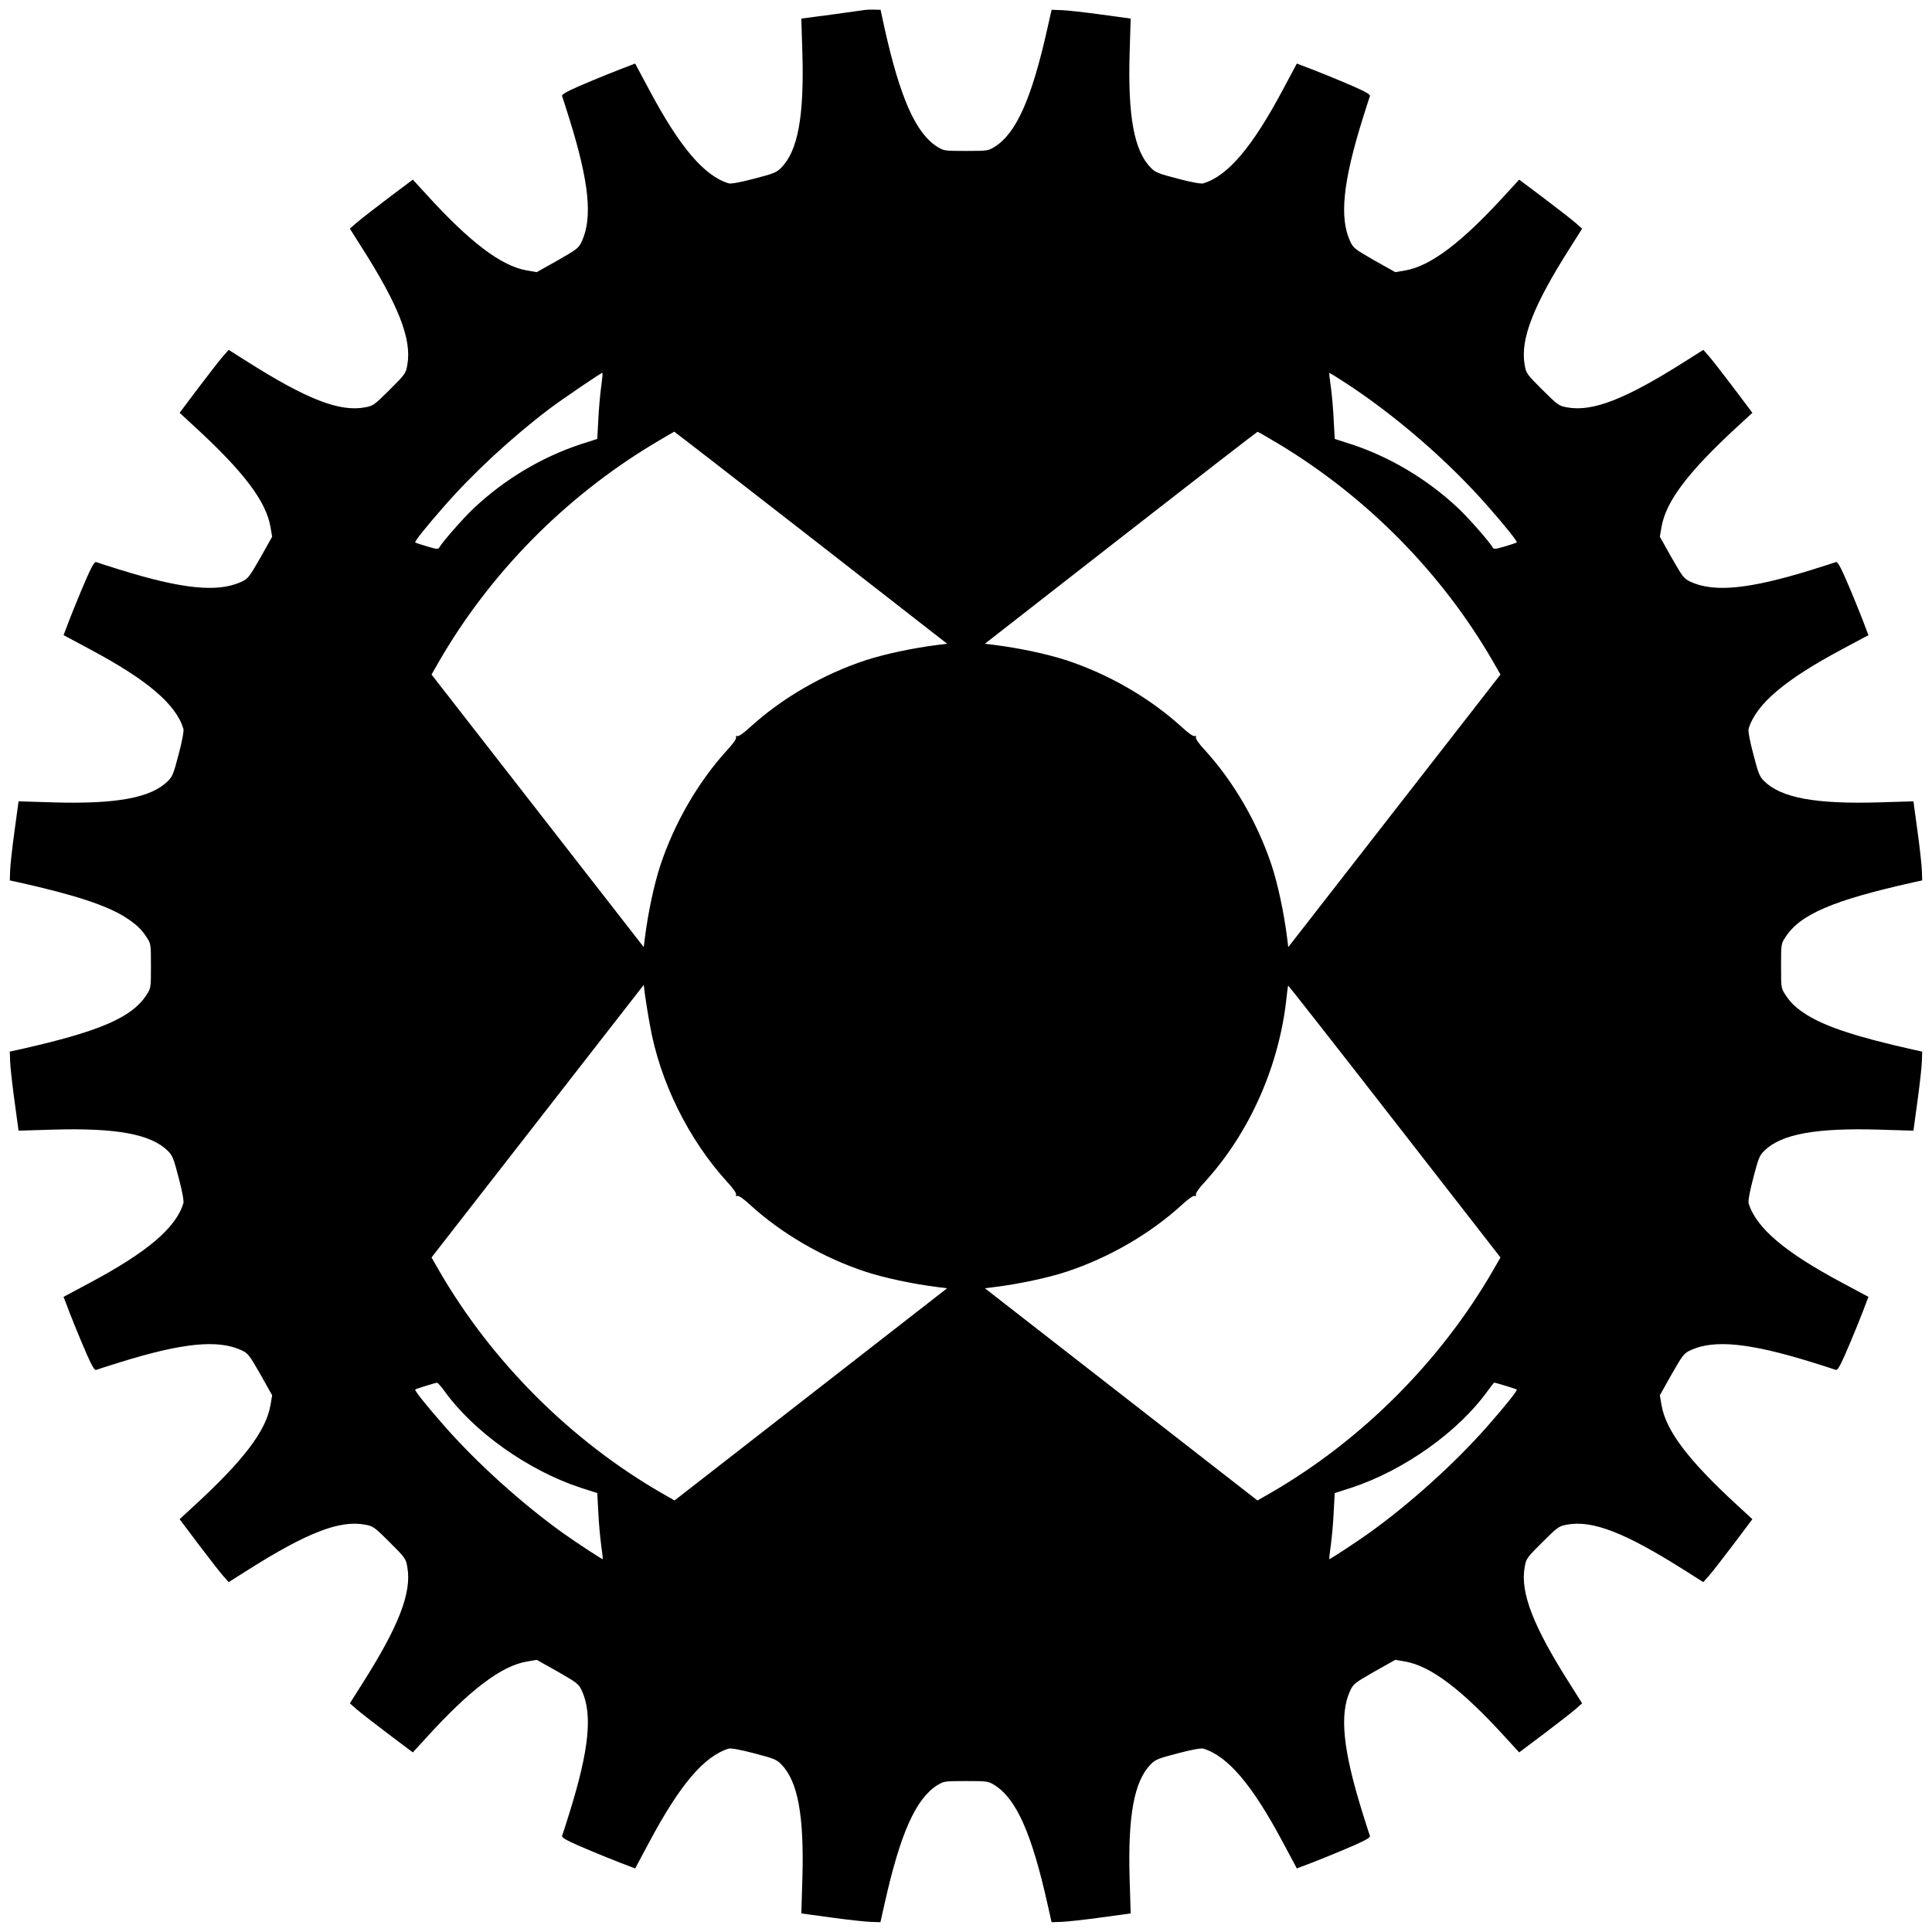 <?xml version="1.0" standalone="no"?>
<!DOCTYPE svg PUBLIC "-//W3C//DTD SVG 20010904//EN"
 "http://www.w3.org/TR/2001/REC-SVG-20010904/DTD/svg10.dtd">
<svg version="1.0" xmlns="http://www.w3.org/2000/svg"
 width="1280pt" height="1280pt" viewBox="0 0 1280 1280"
 preserveAspectRatio="xMidYMid meet">
<g transform="translate(0,1280) scale(0.1,-0.1)"
fill="#000000" stroke="none">
<path d="M5730 12734 c-14 -2 -114 -16 -223 -31 l-198 -26 7 -231 c12 -418
-30 -645 -140 -757 -31 -32 -50 -39 -180 -73 -91 -24 -153 -35 -168 -31 -163
50 -324 239 -528 622 l-92 172 -36 -14 c-67 -24 -235 -92 -345 -140 -79 -35
-107 -52 -103 -62 3 -8 26 -78 50 -156 129 -415 152 -648 82 -803 -22 -48 -29
-53 -161 -129 l-139 -78 -65 11 c-169 29 -376 185 -667 505 l-89 97 -165 -124
c-91 -69 -185 -142 -209 -163 l-43 -38 79 -125 c245 -385 331 -607 302 -775
-10 -59 -13 -63 -117 -167 -103 -102 -109 -107 -165 -117 -168 -31 -385 54
-777 302 l-125 79 -38 -43 c-21 -24 -94 -118 -163 -209 l-124 -165 102 -94
c324 -298 471 -493 500 -662 l11 -65 -78 -139 c-76 -132 -81 -139 -129 -161
-155 -70 -388 -47 -803 82 -78 24 -148 47 -156 50 -10 4 -27 -24 -62 -103 -48
-110 -116 -278 -140 -345 l-14 -36 172 -92 c383 -204 572 -365 622 -528 4 -15
-7 -77 -31 -168 -34 -130 -41 -149 -73 -180 -112 -110 -339 -152 -757 -140
l-231 7 -27 -198 c-15 -109 -28 -227 -29 -262 l-2 -64 60 -13 c371 -83 577
-151 704 -230 73 -47 107 -79 142 -133 29 -44 29 -47 29 -191 0 -144 0 -147
-29 -191 -97 -151 -314 -244 -846 -363 l-60 -13 2 -64 c1 -35 14 -153 29 -262
l27 -198 231 7 c418 12 645 -30 757 -140 32 -31 39 -50 73 -180 24 -91 35
-153 31 -168 -50 -163 -239 -324 -622 -528 l-172 -92 14 -36 c24 -67 92 -235
140 -345 35 -79 52 -107 62 -103 8 3 78 26 156 50 415 129 648 152 803 82 48
-22 53 -29 129 -161 l78 -139 -11 -65 c-29 -169 -176 -364 -500 -662 l-102
-94 124 -165 c69 -91 142 -185 163 -209 l38 -43 125 79 c392 248 609 333 777
302 56 -10 62 -15 165 -117 104 -104 107 -108 117 -167 29 -168 -57 -390 -302
-775 l-79 -125 43 -38 c24 -21 118 -94 209 -163 l165 -124 89 97 c291 320 498
476 667 505 l65 11 139 -78 c132 -76 139 -81 161 -129 70 -155 47 -388 -82
-803 -24 -78 -47 -148 -50 -156 -4 -10 24 -27 103 -62 110 -48 278 -116 345
-140 l36 -14 92 172 c204 383 365 572 528 622 15 4 77 -7 168 -31 130 -34 149
-41 180 -73 110 -112 152 -339 140 -757 l-7 -231 198 -27 c109 -15 227 -28
262 -29 l64 -2 27 120 c104 466 206 696 349 787 44 27 48 28 191 28 143 0 147
-1 191 -28 143 -91 245 -321 349 -787 l27 -120 64 2 c35 1 153 14 262 29 l198
27 -7 231 c-12 418 30 645 140 757 31 32 50 39 180 73 91 24 153 35 168 31
163 -50 324 -239 528 -622 l92 -172 36 14 c67 24 235 92 345 140 79 35 107 52
103 62 -3 8 -26 78 -50 156 -129 415 -152 648 -82 803 22 48 29 53 161 129
l139 78 65 -11 c169 -29 376 -185 667 -505 l89 -97 165 124 c91 69 185 142
209 163 l43 38 -79 125 c-245 385 -331 607 -302 775 10 59 13 63 117 167 103
102 109 107 165 117 168 31 385 -54 777 -302 l125 -79 38 43 c21 24 94 118
163 209 l124 165 -102 94 c-324 298 -471 493 -500 662 l-11 65 78 139 c76 132
81 139 129 161 155 70 388 47 803 -82 78 -24 148 -47 156 -50 10 -4 27 24 62
103 48 110 116 278 140 345 l14 36 -172 92 c-383 204 -572 365 -622 528 -4 15
7 77 31 168 34 130 41 149 73 180 112 110 339 152 757 140 l231 -7 27 198 c15
109 28 227 29 262 l2 64 -60 13 c-371 83 -577 151 -704 230 -73 47 -107 79
-142 133 -29 44 -29 47 -29 191 0 144 0 147 29 191 97 151 314 244 846 363
l60 13 -2 64 c-1 35 -14 153 -29 262 l-27 198 -231 -7 c-418 -12 -645 30 -757
140 -32 31 -39 50 -73 180 -24 91 -35 153 -31 168 50 163 239 324 622 528
l172 92 -14 36 c-24 67 -92 235 -140 345 -35 79 -52 107 -62 103 -8 -3 -78
-26 -156 -50 -415 -129 -648 -152 -803 -82 -48 22 -53 29 -129 161 l-78 139
11 65 c29 169 176 364 500 662 l102 94 -124 165 c-69 91 -142 185 -163 209
l-38 43 -125 -79 c-392 -248 -609 -333 -777 -302 -56 10 -62 15 -165 117 -104
104 -107 108 -117 167 -29 168 57 390 302 775 l79 125 -43 38 c-24 21 -118 94
-209 163 l-165 124 -89 -97 c-291 -320 -498 -476 -667 -505 l-65 -11 -139 78
c-132 76 -139 81 -161 129 -70 155 -47 388 82 803 24 78 47 148 50 156 4 10
-24 27 -103 62 -110 48 -278 116 -345 140 l-36 14 -92 -172 c-204 -383 -365
-572 -528 -622 -15 -4 -77 7 -168 31 -130 34 -149 41 -180 73 -110 112 -152
339 -140 757 l7 231 -198 27 c-109 15 -227 28 -262 29 l-64 2 -27 -120 c-104
-466 -206 -696 -349 -787 -44 -27 -48 -28 -191 -28 -143 0 -147 1 -191 28
-143 91 -246 325 -349 787 l-26 120 -40 1 c-21 1 -50 0 -64 -2z m-1747 -2496
c-7 -51 -16 -150 -19 -219 l-7 -127 -112 -36 c-257 -85 -503 -232 -707 -424
-67 -63 -205 -220 -226 -257 -8 -15 -15 -15 -83 5 -41 12 -76 24 -78 26 -6 6
74 106 190 238 195 223 447 456 697 646 85 64 342 239 353 240 3 0 -1 -42 -8
-92z m4915 36 c337 -217 696 -527 961 -830 116 -132 196 -232 190 -238 -2 -2
-37 -14 -78 -26 -68 -20 -75 -20 -83 -5 -21 37 -159 194 -226 257 -204 192
-450 339 -707 424 l-112 36 -7 127 c-3 69 -12 168 -19 219 -7 50 -12 92 -10
92 2 0 43 -25 91 -56z m-3525 -1036 l902 -703 -65 -8 c-166 -21 -351 -61 -474
-101 -283 -93 -557 -252 -769 -446 -40 -37 -73 -60 -82 -57 -9 4 -12 1 -8 -8
3 -9 -20 -42 -57 -82 -194 -212 -352 -485 -446 -769 -40 -123 -80 -308 -101
-474 l-8 -65 -703 903 -703 903 47 82 c338 587 834 1091 1421 1445 75 45 138
82 140 82 2 0 410 -316 906 -702z m3100 620 c587 -354 1083 -858 1421 -1445
l47 -82 -703 -903 -703 -903 -8 65 c-21 166 -61 351 -101 474 -94 284 -252
557 -446 769 -37 40 -60 73 -57 82 4 9 1 12 -8 8 -9 -3 -42 20 -82 57 -212
194 -486 353 -769 446 -123 40 -308 80 -474 101 l-65 8 900 702 c495 386 903
702 906 702 3 1 67 -36 142 -81z m-4167 -3850 c66 -375 256 -759 514 -1041 37
-40 60 -73 57 -82 -4 -9 -1 -12 8 -8 9 3 42 -20 82 -57 212 -194 486 -353 769
-446 123 -40 308 -80 474 -101 l65 -8 -903 -703 -903 -703 -82 47 c-606 349
-1132 875 -1481 1481 l-47 82 703 903 703 903 8 -65 c5 -36 19 -127 33 -202z
m4934 -638 l701 -901 -47 -82 c-349 -606 -875 -1132 -1481 -1481 l-82 -47
-903 703 -903 703 65 8 c166 21 351 61 474 101 283 93 557 252 769 446 40 37
73 60 82 57 9 -4 12 -1 8 8 -3 9 20 42 57 82 300 328 499 777 545 1236 4 37 8
67 10 67 2 0 320 -405 705 -900z m-6297 -1784 c194 -271 554 -527 902 -642
l112 -36 7 -127 c3 -69 12 -168 19 -218 7 -51 12 -93 10 -93 -7 0 -182 115
-263 173 -269 192 -575 468 -789 713 -116 132 -196 232 -190 238 5 5 131 44
144 45 6 0 27 -24 48 -53z m7031 33 c39 -12 73 -23 75 -25 6 -6 -74 -106 -190
-238 -214 -245 -520 -521 -789 -713 -81 -58 -256 -173 -263 -173 -2 0 3 42 10
93 7 50 16 149 19 218 l7 127 112 36 c348 115 708 371 902 642 21 29 40 53 42
54 2 0 36 -9 75 -21z"/>
</g>
</svg>
